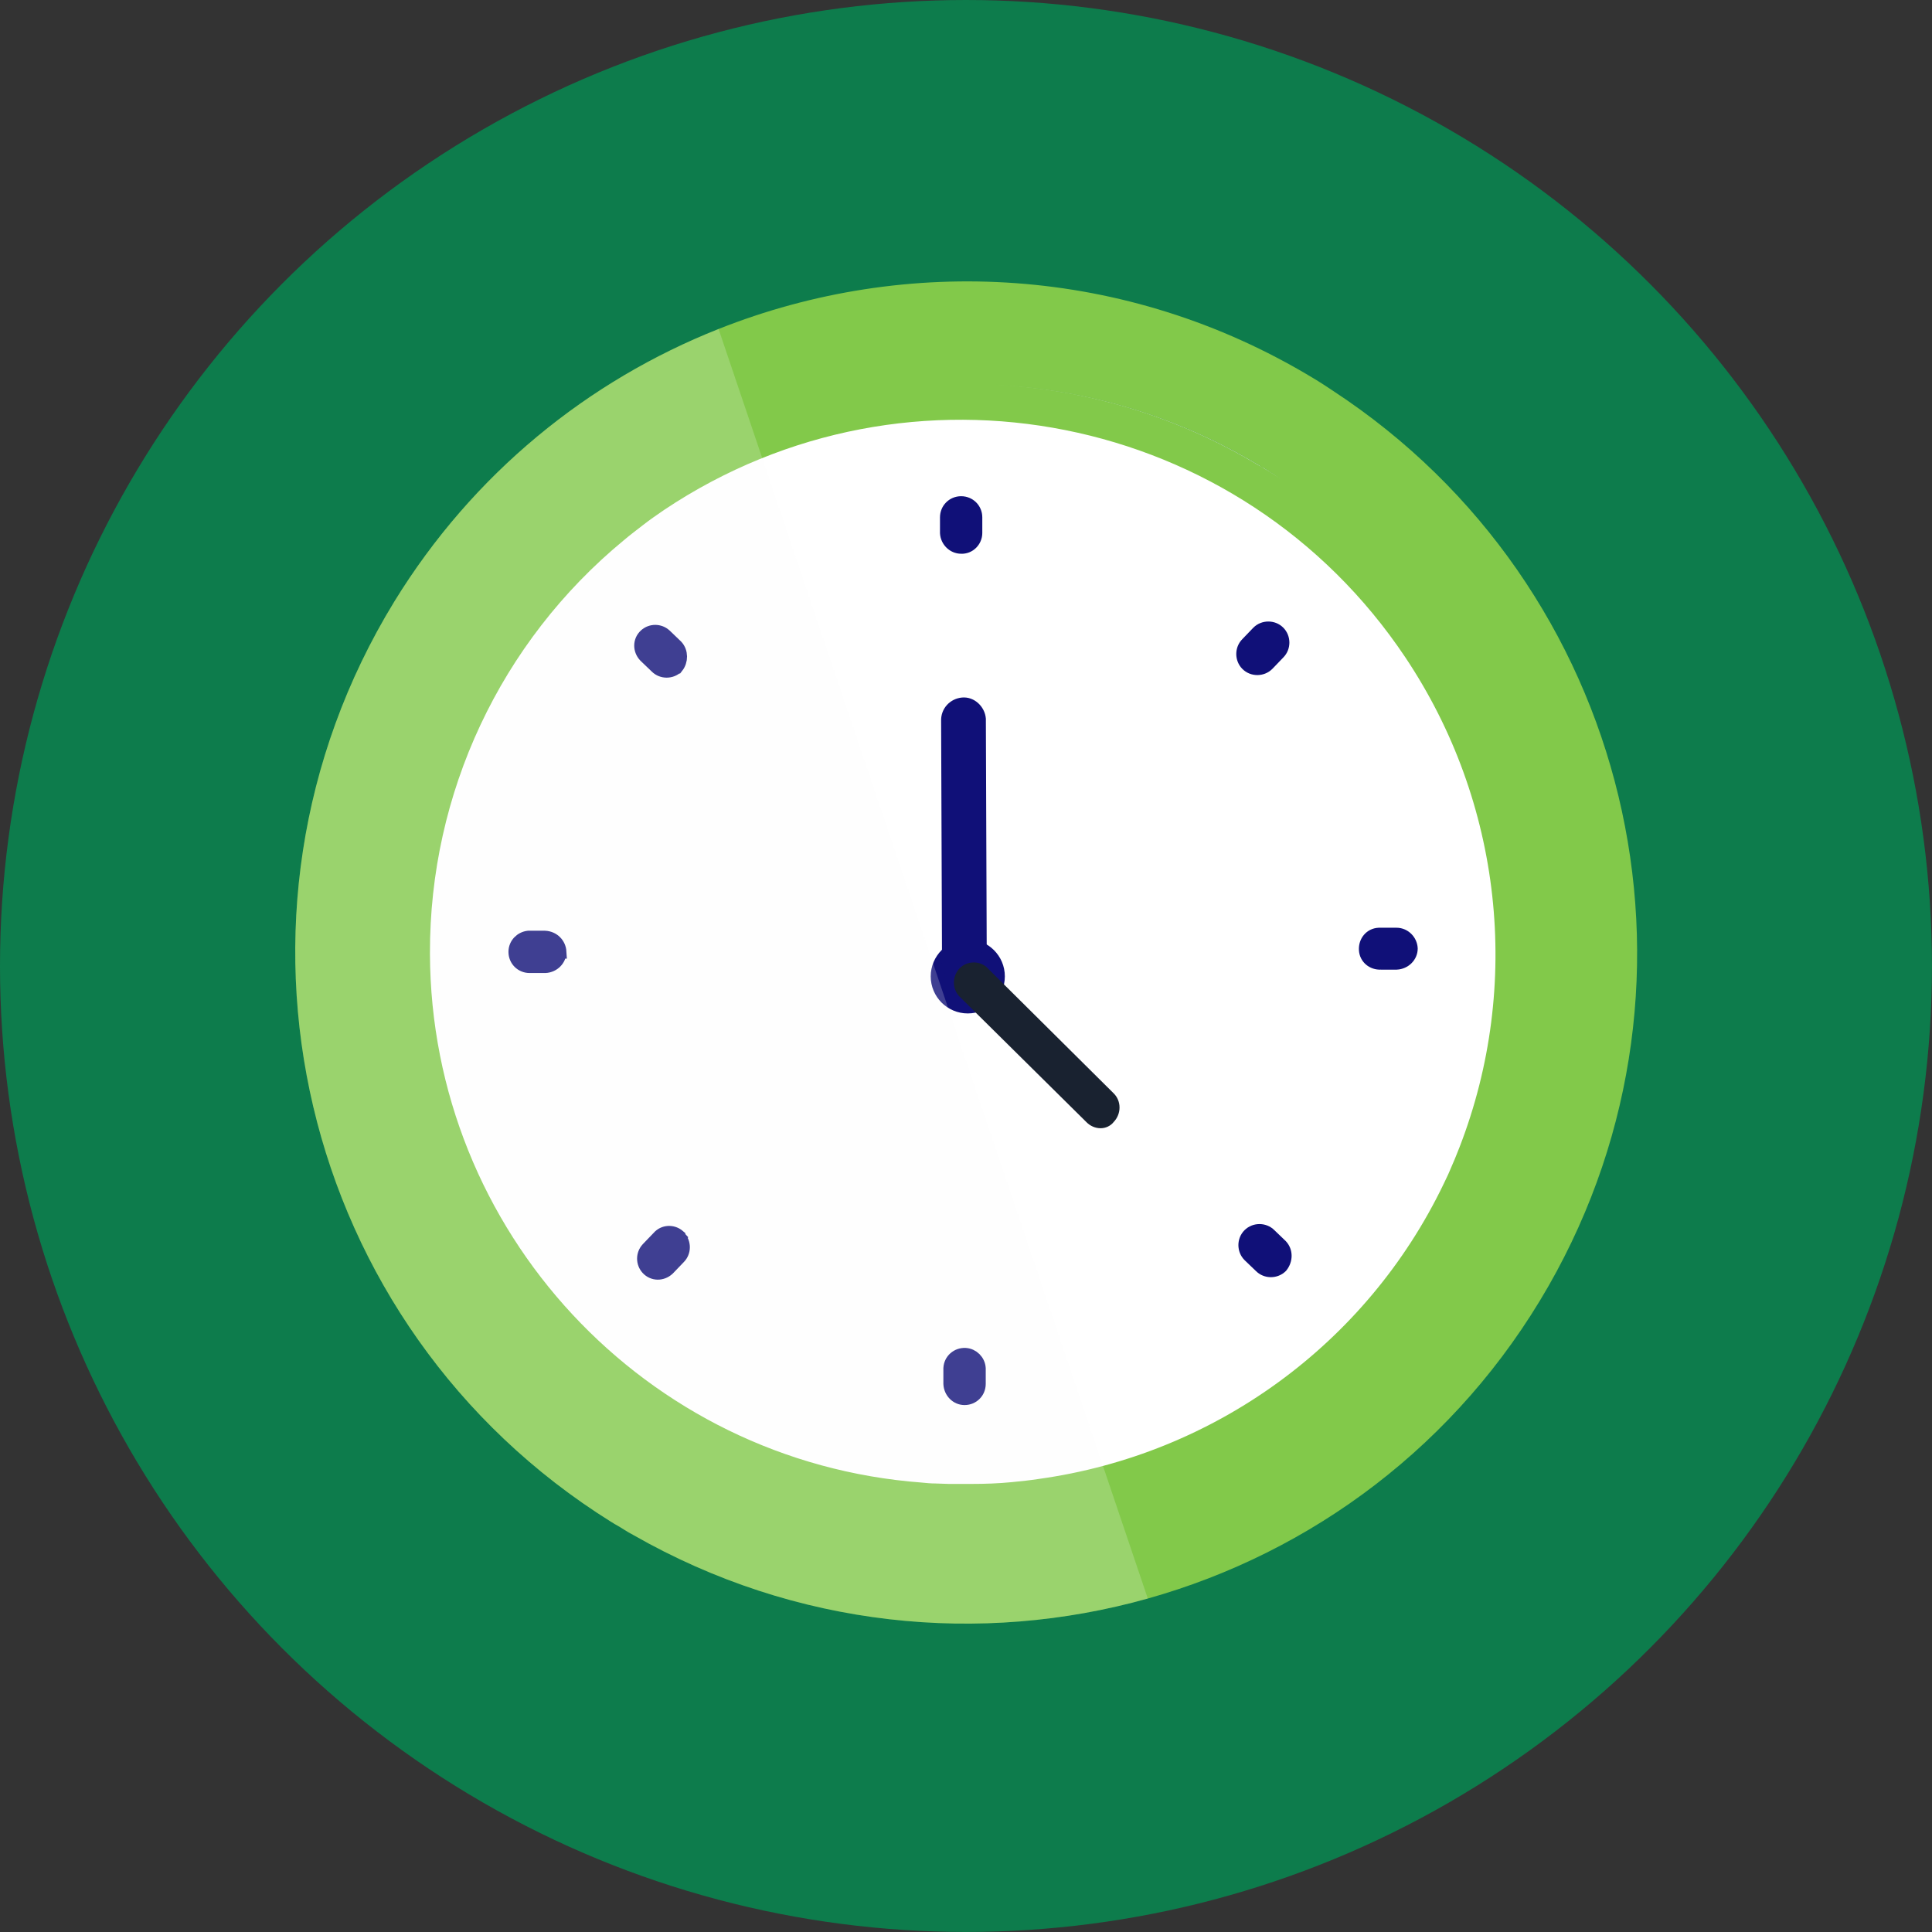 <?xml version="1.0" encoding="UTF-8"?>
<svg id="Layer_8" width="427.47" height="427.47" viewBox="0 0 427.47 427.47" xmlns="http://www.w3.org/2000/svg">
 <rect x="0" y="0" width="427.47" height="427.47" fill="#333333" stroke="none"/>
 <defs>
  <style>.cls-1{fill:#82c94a;}.cls-2{stroke-width:2px;}.cls-2,.cls-3,.cls-4{fill:#101078;stroke:#101078;stroke-miterlimit:10;}.cls-5{fill:#0d7c4c;}.cls-6{fill:#192230;}.cls-4{stroke-width:3px;}.cls-7{fill:#fff;}.cls-8{fill:#fafbfc;opacity:.2;}.cls-9{fill:#697bfa;}</style>
 </defs>
 <circle class="cls-5" cx="213.73" cy="213.73" r="213.73"/>
 <path class="cls-9" d="M321.13,276.43c-36.3,59.2-113.7,77.8-172.9,41.6-.3-.1-.6-.3-.9-.5-58.6-36.5-77-113.5-40.8-172.5,36.1-58.9,113-77.7,172.2-42,.2.1.6.4.9.5,59.1,36.3,77.7,113.7,41.5,172.9Z"/>
 <path class="cls-7" d="M321.13,276.43c-36.3,59.2-113.7,77.8-172.9,41.6-.3-.1-.6-.3-.9-.5-58.6-36.5-77-113.5-40.8-172.5,36.1-58.9,113-77.7,172.2-42,.2.1.6.4.9.5,59.1,36.3,77.7,113.7,41.5,172.9Z"/>
 <path class="cls-1" d="M295.03,86.53c-1.2-.8-2.4-1.6-3.7-2.4l-1-.6c-41.2-24.82-89.73-27.26-131.34-10.74-28.8,11.42-54.3,31.91-71.76,60.34-42.6,69.6-21.2,160.4,48,203.6.4.2.6.4,1,.6,1.3.7,2.5,1.6,3.9,2.3,35.97,20.56,76.89,24.43,113.83,14.06,36.18-10.16,68.54-33.98,88.67-69.16,39-68.2,18.1-154.9-47.6-198ZM278.73,103.03c.2.1.6.4.9.5,1.31.8,2.59,1.63,3.85,2.47-.81-.53-1.63-1.05-2.45-1.57-.5-.3-1-.6-1.5-.9-.2-.1-.6-.4-.9-.5-18.34-11.06-38.38-16.88-58.38-17.91,20.03,1.01,40.11,6.83,58.48,17.91ZM322.93,253.83c-.7,1.8-1.4,3.5-2.2,5.3-.4,1-.9,1.9-1.3,2.8-17,35.4-50.7,59.9-89.6,65.3-1.9.3-3.9.5-5.9.7-3,.3-6,.4-9,.4h-5c-1,0-2-.1-3-.1s-2-.1-3-.2c-61.2-4.6-108.6-55.6-108.8-117v-.1c-.1-35.4,15.6-68.9,42.9-91.4,1.4-1.2,2.9-2.3,4.3-3.4,1.4-1.1,3-2.2,4.6-3.3,54.3-36.3,127.7-21.7,164,32.6,21.4,32,25.9,72.5,12,108.4Z"/>
 <circle class="cls-2" cx="214.13" cy="216.03" r="7.2"/>
 <path class="cls-3" d="m213.43 217.63c-2.5 0-4.5-2-4.5-4.4l-0.2-53.7c-0.1-2.5 1.8-4.5 4.2-4.7s4.5 1.8 4.7 4.2v0.4l0.2 53.8c0 2.5-2 4.4-4.4 4.4z"/>
 <path class="cls-4" d="m213.41 309.38c-1.69 0-3.09-1.4-3.18-3.18v-3.46c0.09-1.78 1.59-3.09 3.37-3 1.59 0.09 2.9 1.4 3 3v3.46c0 1.78-1.4 3.18-3.18 3.18z"/>
 <path class="cls-4" d="m212.66 121.02c-1.69 0-3.09-1.4-3.18-3.09v-3.46c0-1.78 1.4-3.18 3.18-3.18s3.18 1.4 3.18 3.18v3.46c0 1.69-1.4 3.18-3.18 3.09q0 0.09 0 0z"/>
 <path class="cls-4" d="M312.18,209.86c0,1.69-1.4,3.09-3.18,3.18h-3.46c-1.78.09-3.28-1.12-3.37-2.9s1.12-3.28,2.9-3.37h3.93c1.69,0,3.09,1.4,3.18,3.09Z"/>
 <path class="cls-4" d="M123.82,210.61c0,1.69-1.4,3.09-3.18,3.18h-3.46c-1.78,0-3.18-1.4-3.18-3.18,0-1.69,1.31-3,2.9-3.18h3.65c1.87.09,3.18,1.5,3.28,3.18Z"/>
 <path class="cls-4" d="m283.44 280.17c-1.22 1.22-3.28 1.22-4.49 0l-2.53-2.43c-1.22-1.22-1.22-3.28 0-4.49 1.22-1.22 3.28-1.22 4.49 0l2.53 2.43c1.12 1.22 1.12 3.09 0 4.49z"/>
 <path class="cls-4" d="M149.75,147.52c-1.22,1.22-3.28,1.22-4.49,0l-2.53-2.43c-1.22-1.31-1.22-3.28.09-4.49,1.22-1.12,3.09-1.12,4.31,0l2.53,2.43c1.12,1.22,1.12,3.18.09,4.49Z"/>
 <path class="cls-4" d="m282.87 139.93c1.22 1.22 1.22 3.28 0 4.49l-2.43 2.53c-1.22 1.22-3.28 1.22-4.49 0-1.22-1.22-1.22-3.28 0-4.49l2.43-2.53c1.22-1.22 3.28-1.22 4.49 0z"/>
 <path class="cls-4" d="M150.22,273.71c1.22,1.22,1.22,3.28,0,4.49l-2.43,2.53c-1.31,1.22-3.28,1.22-4.49-.09-1.12-1.22-1.12-3.09,0-4.31l2.43-2.53c1.12-1.31,3.09-1.4,4.4-.28,0,.09.09.19.09.19Z"/>
 <path class="cls-6" d="M243.53,249.63c-1.2,0-2.3-.5-3.1-1.3l-28.1-27.8c-1.7-1.7-1.7-4.5,0-6.3,1.6-1.6,4.2-1.7,5.9-.3l.2.2,28,27.8c1.7,1.7,1.7,4.5,0,6.3-.7.9-1.8,1.4-2.9,1.4h0Z"/>
 <path class="cls-8" d="M253.96,353.69c-36.94,10.37-77.86,6.5-113.83-14.06-1.4-.7-2.6-1.6-3.9-2.3-.4-.2-.6-.4-1-.6-69.2-43.2-90.6-134-48-203.6,17.46-28.43,42.96-48.92,71.76-60.34l7.27,21.5,80.46,237.98,7.24,21.42Z"/>
</svg>
